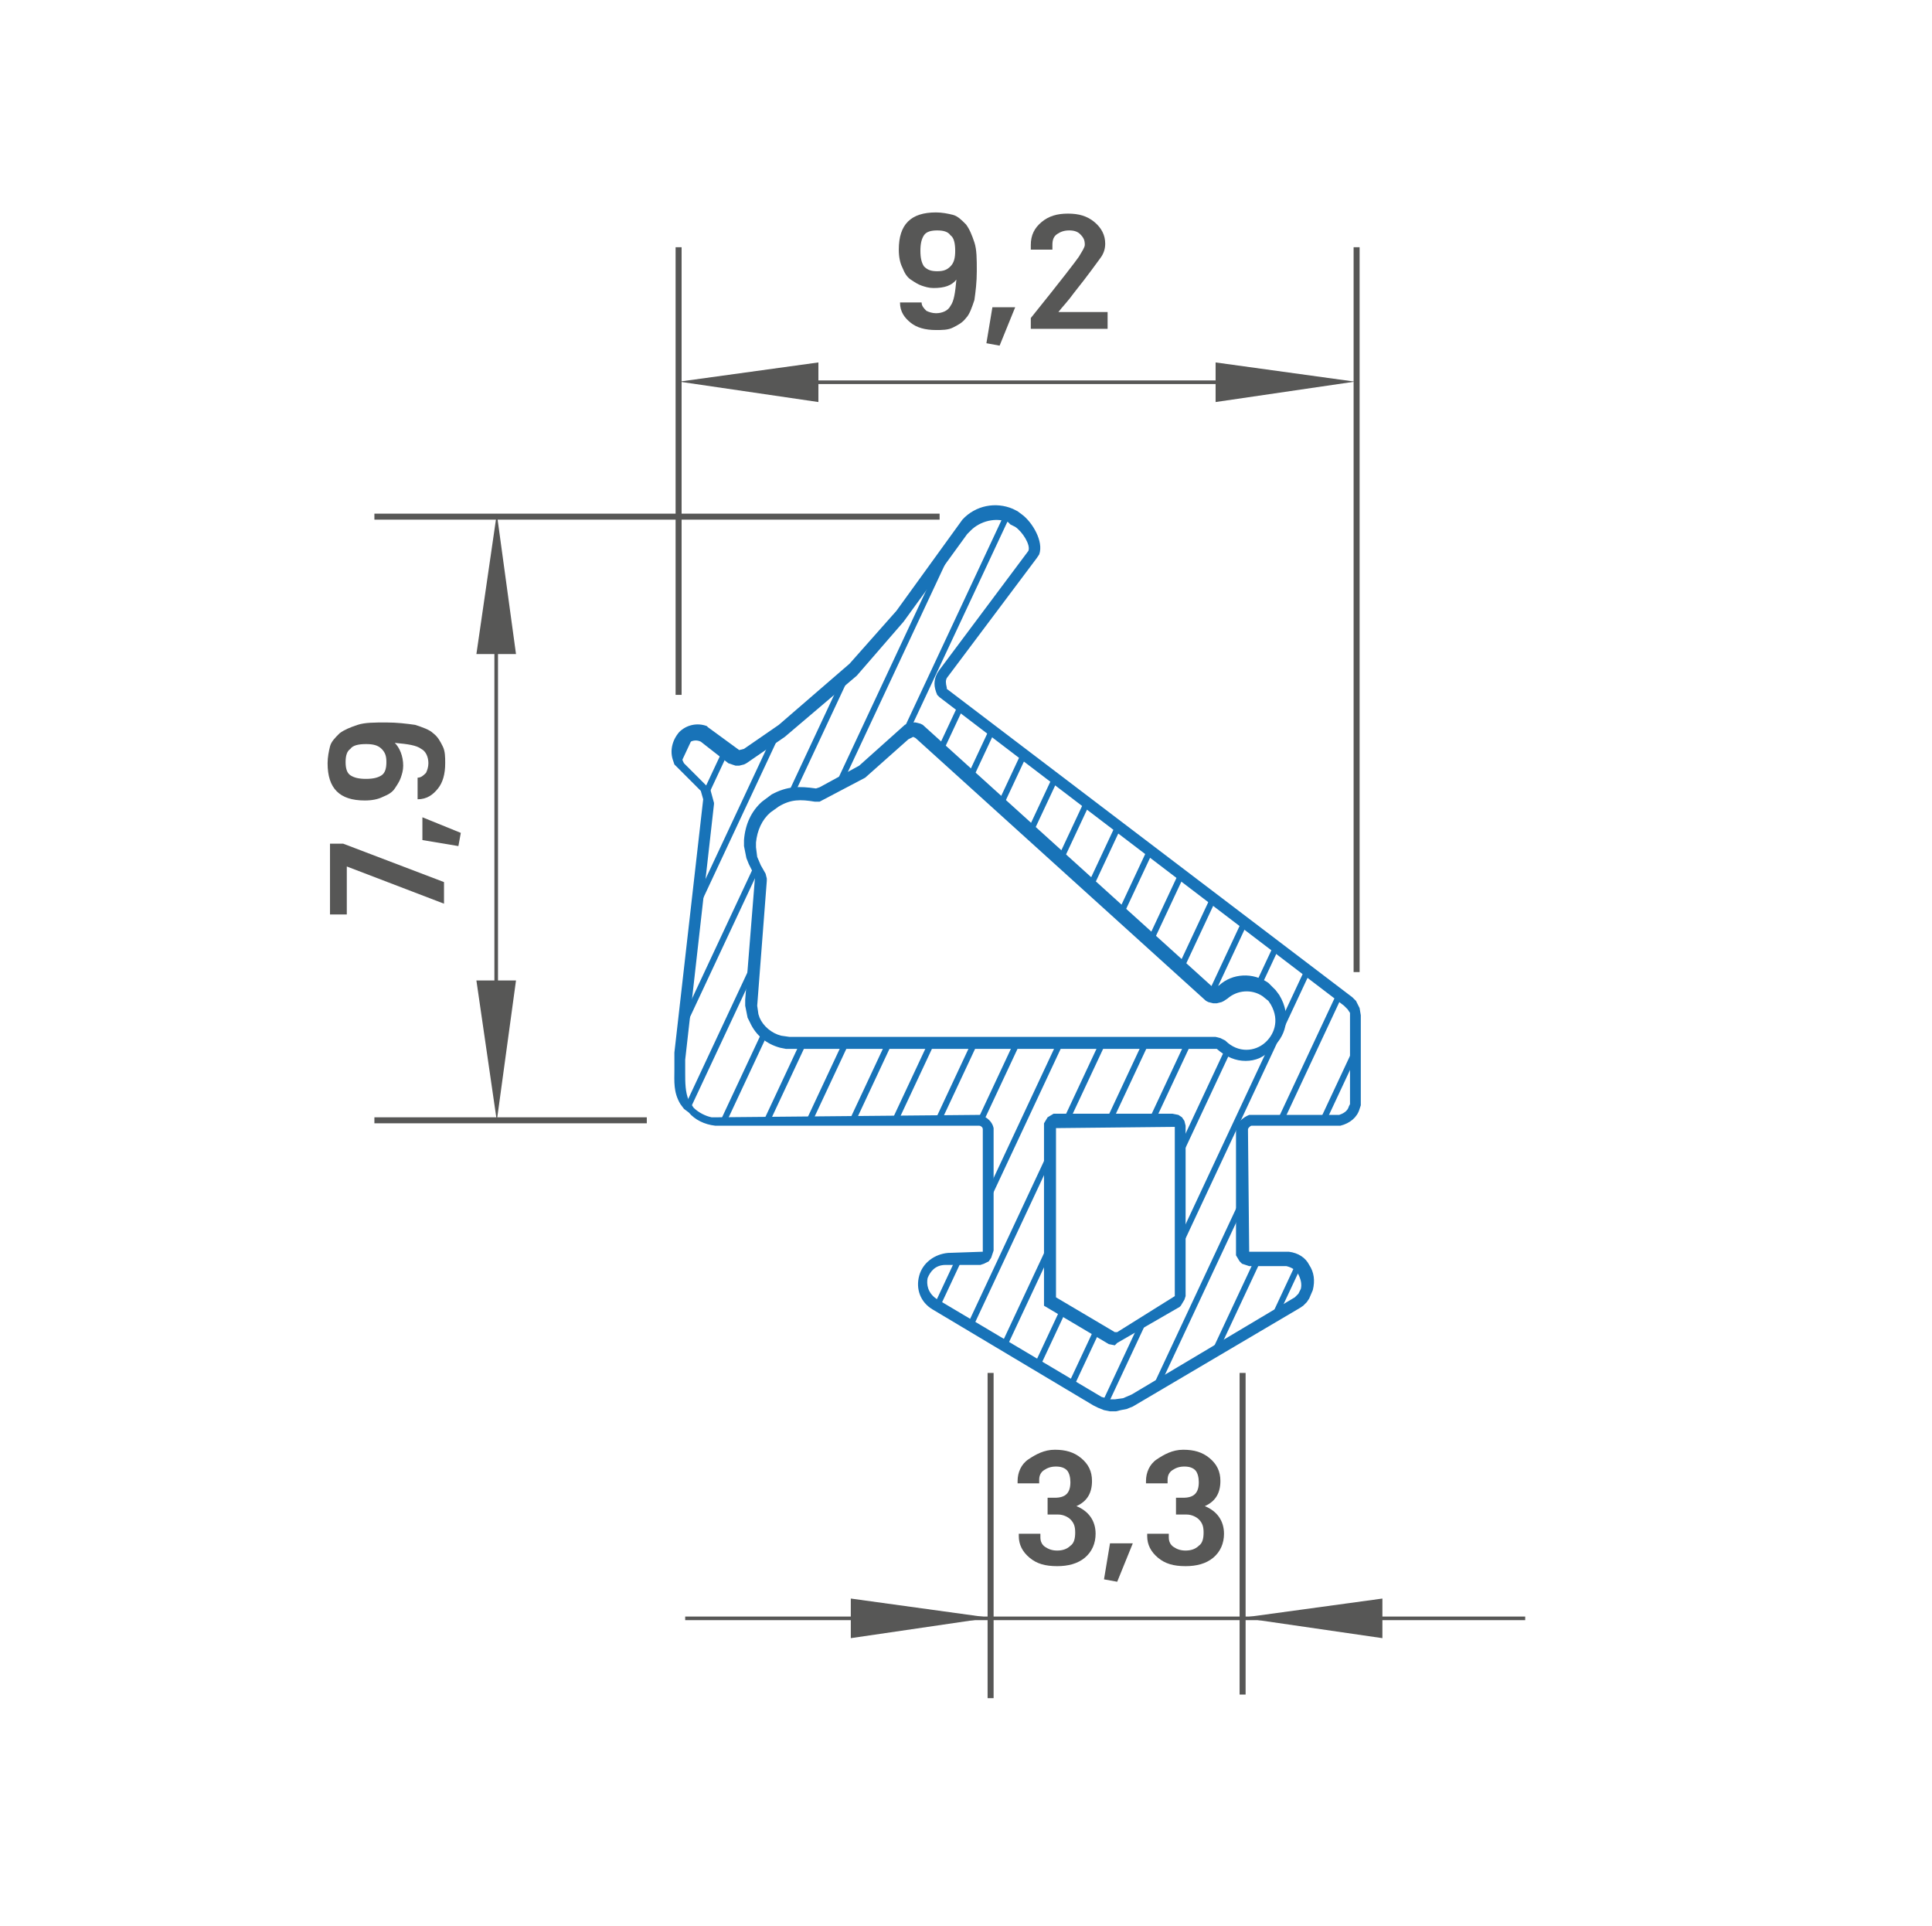 <?xml version="1.0" encoding="UTF-8"?> <!-- Generator: Adobe Illustrator 24.0.2, SVG Export Plug-In . SVG Version: 6.00 Build 0) --> <svg xmlns="http://www.w3.org/2000/svg" xmlns:xlink="http://www.w3.org/1999/xlink" x="0px" y="0px" viewBox="0 0 161 160.5" style="enable-background:new 0 0 161 160.5;" xml:space="preserve"> <style type="text/css"> .st0{fill:#575756;} .st1{fill:#1873B8;} .st2{clip-path:url(#SVGID_2_);} </style> <g id="Слой_1"> </g> <g id="Слой_2"> <g> <rect x="103.3" y="114.4" class="st0" width="0.5" height="26.8"></rect> </g> <g> <rect x="82.3" y="114.4" class="st0" width="0.5" height="27.1"></rect> </g> <g> <g> <rect x="57.1" y="134.7" class="st0" width="70" height="0.3"></rect> </g> <g> <polygon class="st0" points="82.5,134.8 70.9,136.5 70.9,133.2 "></polygon> </g> <g> <polygon class="st0" points="103.5,134.8 115.2,133.2 115.2,136.5 "></polygon> </g> </g> <g> <path class="st0" d="M87.9,120.8c0.9,0,1.6,0.2,2.2,0.7c0.6,0.5,0.9,1.1,0.9,1.9c0,1-0.4,1.7-1.3,2.1c1,0.4,1.6,1.2,1.6,2.3 c0,0.8-0.3,1.5-0.9,2s-1.4,0.7-2.3,0.7c-1,0-1.7-0.2-2.3-0.7s-0.9-1.1-0.9-1.8v-0.2h1.8v0.3c0,0.3,0.1,0.6,0.4,0.8 c0.3,0.2,0.6,0.3,1,0.3c0.4,0,0.8-0.1,1.1-0.4c0.3-0.2,0.4-0.6,0.4-1.1c0-0.5-0.1-0.8-0.4-1.1c-0.2-0.2-0.6-0.4-1-0.4h-0.9v-1.4 h0.6c0.9,0,1.3-0.4,1.3-1.3c0-0.4-0.1-0.8-0.3-1c-0.2-0.2-0.5-0.3-0.9-0.3c-0.4,0-0.7,0.1-1,0.3c-0.3,0.2-0.4,0.5-0.4,0.8v0.3 h-1.8v-0.2c0-0.7,0.3-1.4,0.9-1.8S87,120.8,87.9,120.8z"></path> <path class="st0" d="M92,131.6l0.5-3h1.9l-1.3,3.2L92,131.6z"></path> <path class="st0" d="M98.6,120.8c0.9,0,1.6,0.2,2.2,0.7c0.6,0.5,0.9,1.1,0.9,1.9c0,1-0.4,1.7-1.3,2.1c1,0.4,1.6,1.2,1.6,2.3 c0,0.8-0.3,1.5-0.9,2s-1.4,0.7-2.3,0.7c-1,0-1.7-0.2-2.3-0.7s-0.9-1.1-0.9-1.8v-0.2h1.8v0.3c0,0.3,0.1,0.6,0.4,0.8 c0.3,0.2,0.6,0.3,1,0.3c0.4,0,0.8-0.1,1.1-0.4c0.3-0.2,0.4-0.6,0.4-1.1c0-0.5-0.1-0.8-0.4-1.1c-0.2-0.2-0.6-0.4-1-0.4h-0.9v-1.4 h0.6c0.9,0,1.3-0.4,1.3-1.3c0-0.4-0.1-0.8-0.3-1c-0.2-0.2-0.5-0.3-0.9-0.3c-0.4,0-0.7,0.1-1,0.3c-0.3,0.2-0.4,0.5-0.4,0.8v0.3 h-1.8v-0.2c0-0.7,0.3-1.4,0.9-1.8S97.7,120.8,98.6,120.8z"></path> </g> <g> <rect x="112.8" y="20.6" class="st0" width="0.5" height="60.4"></rect> </g> <g> <rect x="56.3" y="20.6" class="st0" width="0.5" height="37.3"></rect> </g> <g> <g> <rect x="62" y="31.7" class="st0" width="42.2" height="0.3"></rect> </g> <g> <polygon class="st0" points="112.9,31.8 101.3,33.5 101.3,30.2 "></polygon> </g> <g> <polygon class="st0" points="56.6,31.8 68.2,30.2 68.2,33.5 "></polygon> </g> </g> <g> <path class="st0" d="M77.8,24c-0.4,0-0.7-0.1-1-0.2c-0.3-0.1-0.6-0.3-0.9-0.5s-0.5-0.5-0.7-1c-0.2-0.4-0.3-0.9-0.3-1.5 c0-2.1,1-3.1,3.1-3.1c0.5,0,1,0.1,1.4,0.2s0.7,0.4,1.1,0.8c0.3,0.4,0.5,0.9,0.7,1.5c0.2,0.6,0.2,1.4,0.2,2.4 c0,0.9-0.1,1.7-0.2,2.4c-0.2,0.6-0.4,1.2-0.7,1.5c-0.3,0.4-0.7,0.6-1.1,0.8c-0.4,0.2-0.9,0.2-1.4,0.2c-0.9,0-1.6-0.2-2.1-0.6 s-0.9-0.9-0.9-1.7h1.8c0,0.3,0.2,0.5,0.4,0.7c0.2,0.1,0.5,0.2,0.8,0.2c0.5,0,1-0.2,1.2-0.6c0.3-0.4,0.4-1.1,0.5-2.2 C79.3,23.8,78.7,24,77.8,24z M78.1,22.6c0.5,0,0.8-0.1,1.1-0.4s0.4-0.7,0.4-1.3c0-0.6-0.1-1.1-0.4-1.3c-0.2-0.3-0.6-0.4-1.1-0.4 c-0.5,0-0.9,0.1-1.1,0.4s-0.3,0.7-0.3,1.3c0,0.6,0.1,1,0.3,1.3C77.3,22.5,77.6,22.6,78.1,22.6z"></path> <path class="st0" d="M82.2,28.6l0.5-3h1.9l-1.3,3.2L82.2,28.6z"></path> <path class="st0" d="M85.9,27.4v-0.9c2.5-3.1,3.8-4.8,4-5.1c0.3-0.5,0.5-0.8,0.5-1c0-0.4-0.1-0.6-0.4-0.9 c-0.2-0.2-0.5-0.3-0.9-0.3c-0.4,0-0.7,0.1-1,0.3c-0.3,0.2-0.4,0.5-0.4,0.9v0.4h-1.8v-0.4c0-0.8,0.3-1.4,0.9-1.9 c0.6-0.5,1.3-0.7,2.2-0.7c0.9,0,1.6,0.2,2.2,0.7c0.6,0.5,0.9,1.1,0.9,1.8c0,0.4-0.1,0.8-0.4,1.2c-0.3,0.4-1,1.4-2.2,2.9 c-0.5,0.7-1,1.2-1.3,1.6h4.1v1.4H85.9z"></path> </g> <g> <rect x="31.2" y="42.8" class="st0" width="47.1" height="0.5"></rect> </g> <g> <rect x="31.2" y="93.1" class="st0" width="22.7" height="0.5"></rect> </g> <g> <g> <rect x="41.2" y="53" class="st0" width="0.3" height="31.7"></rect> </g> <g> <polygon class="st0" points="41.4,42.8 43,54.5 39.7,54.5 "></polygon> </g> <g> <polygon class="st0" points="41.4,93.4 39.7,81.7 43,81.7 "></polygon> </g> </g> <g> <path class="st0" d="M27.5,76.2v-5.9h1.1l8.4,3.2v1.8l-8.1-3.1v4H27.5z"></path> <path class="st0" d="M38.2,70.5l-3-0.5v-1.9l3.2,1.3L38.2,70.5z"></path> <path class="st0" d="M33.6,63.8c0,0.4-0.1,0.7-0.2,1c-0.1,0.3-0.3,0.6-0.5,0.9s-0.5,0.5-1,0.7c-0.4,0.2-0.9,0.3-1.5,0.3 c-2.1,0-3.1-1-3.1-3.1c0-0.5,0.1-1,0.2-1.4s0.4-0.7,0.8-1.1c0.4-0.3,0.9-0.5,1.5-0.7c0.6-0.2,1.4-0.2,2.4-0.2 c0.9,0,1.7,0.1,2.4,0.2c0.6,0.2,1.2,0.4,1.5,0.7c0.4,0.3,0.6,0.7,0.8,1.1c0.2,0.4,0.2,0.9,0.2,1.4c0,0.9-0.2,1.6-0.6,2.1 s-0.9,0.9-1.7,0.9v-1.8c0.3,0,0.5-0.2,0.7-0.4c0.1-0.2,0.2-0.5,0.2-0.8c0-0.5-0.2-1-0.6-1.2c-0.4-0.3-1.1-0.4-2.2-0.5 C33.3,62.3,33.6,63,33.6,63.8z M32.2,63.5c0-0.5-0.1-0.8-0.4-1.1S31.1,62,30.5,62c-0.6,0-1.1,0.1-1.3,0.4 c-0.3,0.2-0.4,0.6-0.4,1.1c0,0.5,0.1,0.9,0.4,1.1s0.7,0.3,1.3,0.3c0.6,0,1-0.1,1.3-0.3C32.1,64.4,32.2,64,32.2,63.5z"></path> </g> <g> </g> <g> <path class="st1" d="M93,117.6l-0.5,0l-0.5-0.1l-0.5-0.2l-0.4-0.2l-13.4-8c-1-0.6-1.4-1.7-1.1-2.8c0.3-1.1,1.3-1.8,2.4-1.9 l2.9-0.1l0-0.2l0-10c0-0.2-0.2-0.3-0.3-0.3l-0.2,0l-21.4,0l-0.4,0c-0.9-0.1-1.7-0.5-2.2-1.1L57,92.4L56.7,92 c-0.6-1-0.5-1.9-0.5-2.9c0-0.4,0-0.7,0-1.1l0-0.3l2.4-21.1l-0.2-0.7l-2.2-2.2l-0.1-0.3c-0.3-0.8-0.1-1.7,0.5-2.4 c0.6-0.6,1.5-0.8,2.3-0.5l0.1,0.1l2.6,1.9l0.4-0.1l2.9-2l5.9-5.1l3.9-4.4l5.5-7.6c1.1-1.2,2.8-1.5,4.2-0.9l0.4,0.2l0.4,0.3 c0.8,0.6,1.8,2.2,1.4,3.3l-0.2,0.3l-7.5,10c-0.1,0.2-0.1,0.4,0,0.8l0,0.1l33.8,25.7l0.3,0.3l0.3,0.6l0.1,0.6l0,7.1l0,0.4l-0.1,0.3 c-0.2,0.7-0.8,1.2-1.6,1.4l-0.3,0l-7.1,0c-0.1,0-0.3,0.2-0.3,0.3l0,0.2l0.1,10l0.2,0l2.7,0l0.4,0c0.8,0.1,1.4,0.5,1.7,1.1 c0.4,0.6,0.5,1.3,0.3,2.1l-0.3,0.7l-0.2,0.3l-0.3,0.3l-0.3,0.2l-13.9,8.2l-0.5,0.2l-0.5,0.1L93,117.6z M81.4,92.9l0.3,0 c0.6,0.2,1,0.6,1.1,1.1l0,0.2l0,10l-0.2,0.6l-0.2,0.3l-0.4,0.2l-0.3,0.1l-2.9,0c-0.9,0-1.3,0.6-1.5,1.1c-0.1,0.5,0,1.2,0.7,1.7 l13.8,8.2l0.7,0.2l0.4,0l0.7-0.1l0.7-0.3l13.6-8.1l0.3-0.3l0.2-0.4c0.1-0.4,0-0.8-0.2-1.2c-0.2-0.4-0.6-0.6-1-0.7l-0.3,0l-2.8,0 l-0.6-0.2l-0.2-0.2l-0.3-0.5l0-0.2l0-10l0-0.3c0.1-0.6,0.6-1,1.1-1.2l0.2,0l7.3,0c0.3-0.1,0.7-0.3,0.8-0.7l0.1-0.2l0-0.2l0-7.4 l-0.2-0.3l-0.3-0.3L78.3,58.1l-0.2-0.2c-0.3-0.7-0.3-1.2,0-1.8l0.2-0.3l7.4-9.9c0.2-0.5-0.5-1.6-1.1-2l-0.4-0.2L84,43.5 c-1-0.4-2.3-0.1-3.1,0.7l-0.3,0.3l-5.3,7.3l-3.9,4.5l-6,5.1l-3.2,2.2L62,63.7l-0.4,0.1l-0.3,0l-0.3-0.1l-0.3-0.1l-2.3-1.8 c-0.4-0.2-0.9-0.1-1.2,0.3c-0.3,0.3-0.5,0.8-0.3,1.3l0.1,0.2l2.2,2.2l0.3,1.1l0,0.1l-2.4,21.3c0,0.3,0,0.7,0,1.1 c0,0.8,0,1.6,0.3,2.3l0.2,0.3l0.2,0.3c0.4,0.4,1,0.7,1.5,0.8l0.4,0L81.4,92.9z M92.9,112.1l-0.5-0.1l-5.4-3.2L87,93.6l0.3-0.5 l0.5-0.3l0.2,0l9.7,0l0.5,0.1l0.3,0.2l0.2,0.3l0.1,0.4l0,14.2l-0.1,0.3l-0.3,0.5l-0.1,0.1l-5.2,3L92.9,112.1z M92.9,111L92.9,111 l0.2,0l4.8-3l0-14.1l-0.1,0l-0.1,0L88,94l0,0.1l0,14L92.9,111z M103.8,88.4c-0.8,0-1.6-0.3-2.4-1l-0.2,0l-35.3,0l-0.4,0L65,87.3 c-1.1-0.3-2-1-2.5-2.1l-0.2-0.4l-0.1-0.5l-0.1-0.5l0-0.5l0.8-10l0-0.3l-0.5-1l-0.2-0.5l-0.2-1l0-0.5c0.1-1.3,0.6-2.4,1.5-3.2 l0.8-0.6c1.3-0.7,2.3-0.7,3.7-0.5l0.3-0.1l3.3-1.8l3.8-3.4l0.2-0.1l0.4-0.1l0.3,0l0.4,0.1l0.2,0.1l24.1,21.8l0.2,0.1l0.2-0.1 l0.2-0.1c1.1-1,2.8-1.1,4.1-0.2l0.3,0.3l0.3,0.3l0.3,0.4c1.1,1.8,0.5,3.6-0.7,4.5C105.4,88.1,104.6,88.4,103.8,88.4z M101.3,86.4 l0.4,0.1l0.4,0.2c1.1,1.1,2.5,0.9,3.3,0.2c0.7-0.6,1.3-1.8,0.5-3.2l-0.2-0.3l-0.5-0.4c-0.9-0.6-2.1-0.5-2.9,0.2l-0.3,0.2l-0.2,0.1 l-0.4,0.1l-0.3,0l-0.4-0.1l-0.2-0.1L76.3,61.5l-0.2-0.1l-0.2,0.1l-0.2,0.1l-3.6,3.2l-3.8,2l-0.3,0l-0.1,0c-1.2-0.2-2-0.2-3,0.4 l-0.7,0.5c-0.7,0.6-1.1,1.5-1.2,2.5l0,0.4l0.1,0.8l0.3,0.7l0.4,0.7l0.1,0.4v0.2l-0.8,10.4l0.1,0.7l0.1,0.3c0.3,0.7,1,1.3,1.8,1.5 l0.7,0.1L101.3,86.4z"></path> </g> <g> <defs> <path id="SVGID_1_" d="M113,84.4l-0.1-0.3l-0.1-0.2l-0.1-0.2l-0.2-0.2l-0.2-0.2L78.7,57.8l-0.2-0.2c-0.2-0.4-0.2-0.8,0-1.3 l0.2-0.2l7.3-9.7l0.1-0.2c0.3-0.8-0.5-2.2-1.2-2.7l-0.4-0.2L84.2,43c-1.2-0.5-2.7-0.2-3.6,0.8l-0.3,0.4L75,51.5l-3.9,4.4L65.2,61 c0,0-2.9,2.1-2.9,2.1L62,63.2l-0.2,0.1l-0.2,0l-0.2,0l-0.2-0.1L61.1,63l-2.4-1.8c-1.4-0.6-2.7,0.8-2.2,2.1l0.1,0.3l2.2,2.2 l0.3,0.9l-2.4,21.1l0,0.2c0.1,1.3-0.2,2.6,0.4,3.7l0.2,0.4l0.3,0.3c0.5,0.5,1.2,0.8,1.8,0.9l0.4,0h21.5c0,0,0.2,0,0.2,0 c0.4,0.1,0.6,0.4,0.7,0.7l0,0.2v9.9c0,0,0,0.2,0,0.2l-0.1,0.2l-0.1,0.1l-0.1,0.1l-0.2,0.1l-0.2,0h-2.8c-2.1,0-2.8,2.7-1,3.8 l13.4,8l0.4,0.2l0.4,0.1l0.4,0.1l0.4,0l0.4,0l0.4-0.1l0.4-0.1l0.4-0.2l13.4-8l0.3-0.2l0.2-0.2l0.2-0.2l0.1-0.3l0.1-0.3 c0.3-1.2-0.4-2.3-1.6-2.5l-0.3,0h-2.8l-0.2,0l-0.2-0.1l-0.1-0.1l-0.1-0.1l-0.1-0.2l0-0.2v-9.9l0-0.2c0.1-0.4,0.4-0.7,0.7-0.7 l0.2,0h7l0.3,0c0.5-0.1,1.1-0.5,1.2-1L113,92l0-0.3v-7.1L113,84.4z M98.4,108.1l0,0.2l-0.1,0.2l-0.1,0.1l-0.1,0.1l-4.8,2.9 l-0.2,0.1l-0.2,0l-0.2,0l-0.2-0.1l-5.1-3V94l0-0.2l0.1-0.2l0.1-0.1l0.1-0.1l0.2-0.1l0.2,0h9.6l0.2,0l0.2,0.1l0.1,0.1l0.1,0.1 l0.1,0.2l0,0.2V108.1z M101.7,87l-0.2-0.1l-0.2,0H65.9l-0.4,0l-0.4-0.1c-0.9-0.2-1.7-0.9-2.1-1.8l-0.2-0.4l-0.1-0.4l0-0.4l0-0.4 l0.8-10v-0.2L63.5,73l-0.1-0.2l-0.2-0.4L62.9,72l-0.2-0.4l-0.1-0.4l-0.1-0.5v-0.5c0.1-1.1,0.5-2.1,1.3-2.8l0.4-0.3l0.4-0.3 c1.2-0.7,2.1-0.6,3.4-0.4l0.2,0l0.2-0.1l3.4-1.8l3.5-3.2l0.2-0.1l0.2-0.1l0.2,0l0.2,0l0.2,0.1l0.2,0.1l24,21.7l0.2,0.1l0.2,0.1 l0.2,0l0.2,0l0.2-0.1l0.2-0.1c1-0.9,2.4-1,3.5-0.2l0.3,0.2l0.3,0.3l0.2,0.3C108.1,86.5,104.3,89.5,101.7,87z"></path> </defs> <clipPath id="SVGID_2_"> <use xlink:href="#SVGID_1_" style="overflow:visible;"></use> </clipPath> <g class="st2"> <g> <rect x="-54.6" y="84" transform="matrix(0.424 -0.906 0.906 0.424 -74.03 52.138)" class="st1" width="117.1" height="0.5"></rect> </g> <g> <rect x="-51.1" y="84" transform="matrix(0.424 -0.906 0.906 0.424 -71.992 55.342)" class="st1" width="117.1" height="0.5"></rect> </g> <g> <rect x="-47.5" y="84" transform="matrix(0.424 -0.906 0.906 0.424 -69.92 58.597)" class="st1" width="117.1" height="0.5"></rect> </g> <g> <rect x="-43.9" y="84" transform="matrix(0.424 -0.906 0.906 0.424 -67.882 61.801)" class="st1" width="117.1" height="0.5"></rect> </g> <g> <rect x="-40.3" y="84" transform="matrix(0.424 -0.906 0.906 0.424 -65.81 65.057)" class="st1" width="117.1" height="0.5"></rect> </g> <g> <rect x="-36.8" y="84" transform="matrix(0.424 -0.906 0.906 0.424 -63.772 68.26)" class="st1" width="117.1" height="0.5"></rect> </g> <g> <rect x="-33.2" y="84" transform="matrix(0.424 -0.906 0.906 0.424 -61.7 71.516)" class="st1" width="117.1" height="0.5"></rect> </g> <g> <rect x="-29.7" y="84" transform="matrix(0.424 -0.906 0.906 0.424 -59.662 74.72)" class="st1" width="117.1" height="0.5"></rect> </g> <g> <rect x="-26.1" y="84" transform="matrix(0.424 -0.906 0.906 0.424 -57.59 77.975)" class="st1" width="117.1" height="0.5"></rect> </g> <g> <rect x="-22.5" y="84" transform="matrix(0.424 -0.906 0.906 0.424 -55.552 81.179)" class="st1" width="117.1" height="0.5"></rect> </g> <g> <rect x="-18.9" y="84" transform="matrix(0.424 -0.906 0.906 0.424 -53.48 84.434)" class="st1" width="117.1" height="0.5"></rect> </g> <g> <rect x="-15.4" y="84" transform="matrix(0.424 -0.906 0.906 0.424 -51.442 87.638)" class="st1" width="117.1" height="0.5"></rect> </g> <g> <rect x="-11.8" y="84" transform="matrix(0.424 -0.906 0.906 0.424 -49.37 90.894)" class="st1" width="117.1" height="0.5"></rect> </g> <g> <rect x="-8.3" y="84" transform="matrix(0.424 -0.906 0.906 0.424 -47.332 94.098)" class="st1" width="117.1" height="0.5"></rect> </g> <g> <rect x="-4.7" y="84" transform="matrix(0.424 -0.906 0.906 0.424 -45.26 97.353)" class="st1" width="117.1" height="0.5"></rect> </g> <g> <rect x="-1.1" y="84" transform="matrix(0.424 -0.906 0.906 0.424 -43.222 100.557)" class="st1" width="117.1" height="0.5"></rect> </g> <g> <rect x="2.5" y="84" transform="matrix(0.424 -0.906 0.906 0.424 -41.15 103.813)" class="st1" width="117.1" height="0.5"></rect> </g> <g> <rect x="6" y="84" transform="matrix(0.424 -0.906 0.906 0.424 -39.112 107.017)" class="st1" width="117.1" height="0.5"></rect> </g> <g> <rect x="9.6" y="84" transform="matrix(0.424 -0.906 0.906 0.424 -37.04 110.272)" class="st1" width="117.1" height="0.5"></rect> </g> <g> <rect x="13.1" y="84" transform="matrix(0.424 -0.906 0.906 0.424 -35.002 113.476)" class="st1" width="117.1" height="0.5"></rect> </g> <g> <rect x="16.7" y="84" transform="matrix(0.424 -0.906 0.906 0.424 -32.93 116.731)" class="st1" width="117.1" height="0.5"></rect> </g> <g> <rect x="20.3" y="84" transform="matrix(0.424 -0.906 0.906 0.424 -30.892 119.935)" class="st1" width="117.1" height="0.5"></rect> </g> <g> <rect x="23.8" y="84" transform="matrix(0.424 -0.906 0.906 0.424 -28.82 123.191)" class="st1" width="117.1" height="0.5"></rect> </g> <g> <rect x="27.4" y="84" transform="matrix(0.424 -0.906 0.906 0.424 -26.782 126.395)" class="st1" width="117.1" height="0.5"></rect> </g> <g> <rect x="31" y="84" transform="matrix(0.424 -0.906 0.906 0.424 -24.71 129.65)" class="st1" width="117.1" height="0.5"></rect> </g> <g> <rect x="34.5" y="84" transform="matrix(0.424 -0.906 0.906 0.424 -22.672 132.854)" class="st1" width="117.1" height="0.5"></rect> </g> <g> <rect x="38.1" y="84" transform="matrix(0.424 -0.906 0.906 0.424 -20.6 136.109)" class="st1" width="117.1" height="0.5"></rect> </g> <g> <rect x="41.6" y="84" transform="matrix(0.424 -0.906 0.906 0.424 -18.562 139.313)" class="st1" width="117.1" height="0.5"></rect> </g> <g> <rect x="45.2" y="84" transform="matrix(0.424 -0.906 0.906 0.424 -16.49 142.569)" class="st1" width="117.1" height="0.5"></rect> </g> <g> <rect x="48.8" y="84" transform="matrix(0.424 -0.906 0.906 0.424 -14.452 145.773)" class="st1" width="117.1" height="0.5"></rect> </g> <g> <rect x="52.4" y="84" transform="matrix(0.424 -0.906 0.906 0.424 -12.38 149.028)" class="st1" width="117.1" height="0.5"></rect> </g> <g> <rect x="55.9" y="84" transform="matrix(0.424 -0.906 0.906 0.424 -10.342 152.232)" class="st1" width="117.1" height="0.5"></rect> </g> <g> <rect x="59.5" y="84" transform="matrix(0.424 -0.906 0.906 0.424 -8.271 155.488)" class="st1" width="117.1" height="0.5"></rect> </g> <g> <rect x="63" y="84" transform="matrix(0.424 -0.906 0.906 0.424 -6.232 158.691)" class="st1" width="117.1" height="0.5"></rect> </g> <g> <rect x="66.6" y="84" transform="matrix(0.424 -0.906 0.906 0.424 -4.16 161.947)" class="st1" width="117.1" height="0.5"></rect> </g> <g> <rect x="70.2" y="84" transform="matrix(0.424 -0.906 0.906 0.424 -2.122 165.151)" class="st1" width="117.1" height="0.5"></rect> </g> <g> <rect x="73.8" y="84" transform="matrix(0.424 -0.906 0.906 0.424 -5.062360e-02 168.406)" class="st1" width="117.1" height="0.5"></rect> </g> <g> <rect x="77.3" y="84" transform="matrix(0.424 -0.906 0.906 0.424 1.988 171.61)" class="st1" width="117.1" height="0.5"></rect> </g> <g> <rect x="80.9" y="84" transform="matrix(0.424 -0.906 0.906 0.424 4.059 174.865)" class="st1" width="117.1" height="0.5"></rect> </g> <g> <rect x="84.4" y="84" transform="matrix(0.424 -0.906 0.906 0.424 6.098 178.07)" class="st1" width="117.1" height="0.5"></rect> </g> <g> <rect x="88" y="84" transform="matrix(0.424 -0.906 0.906 0.424 8.169 181.325)" class="st1" width="117.1" height="0.5"></rect> </g> <g> <rect x="91.6" y="84" transform="matrix(0.424 -0.906 0.906 0.424 10.208 184.529)" class="st1" width="117.1" height="0.5"></rect> </g> </g> </g> <g> </g> <g> </g> <g> </g> <g> </g> <g> </g> </g> </svg> 